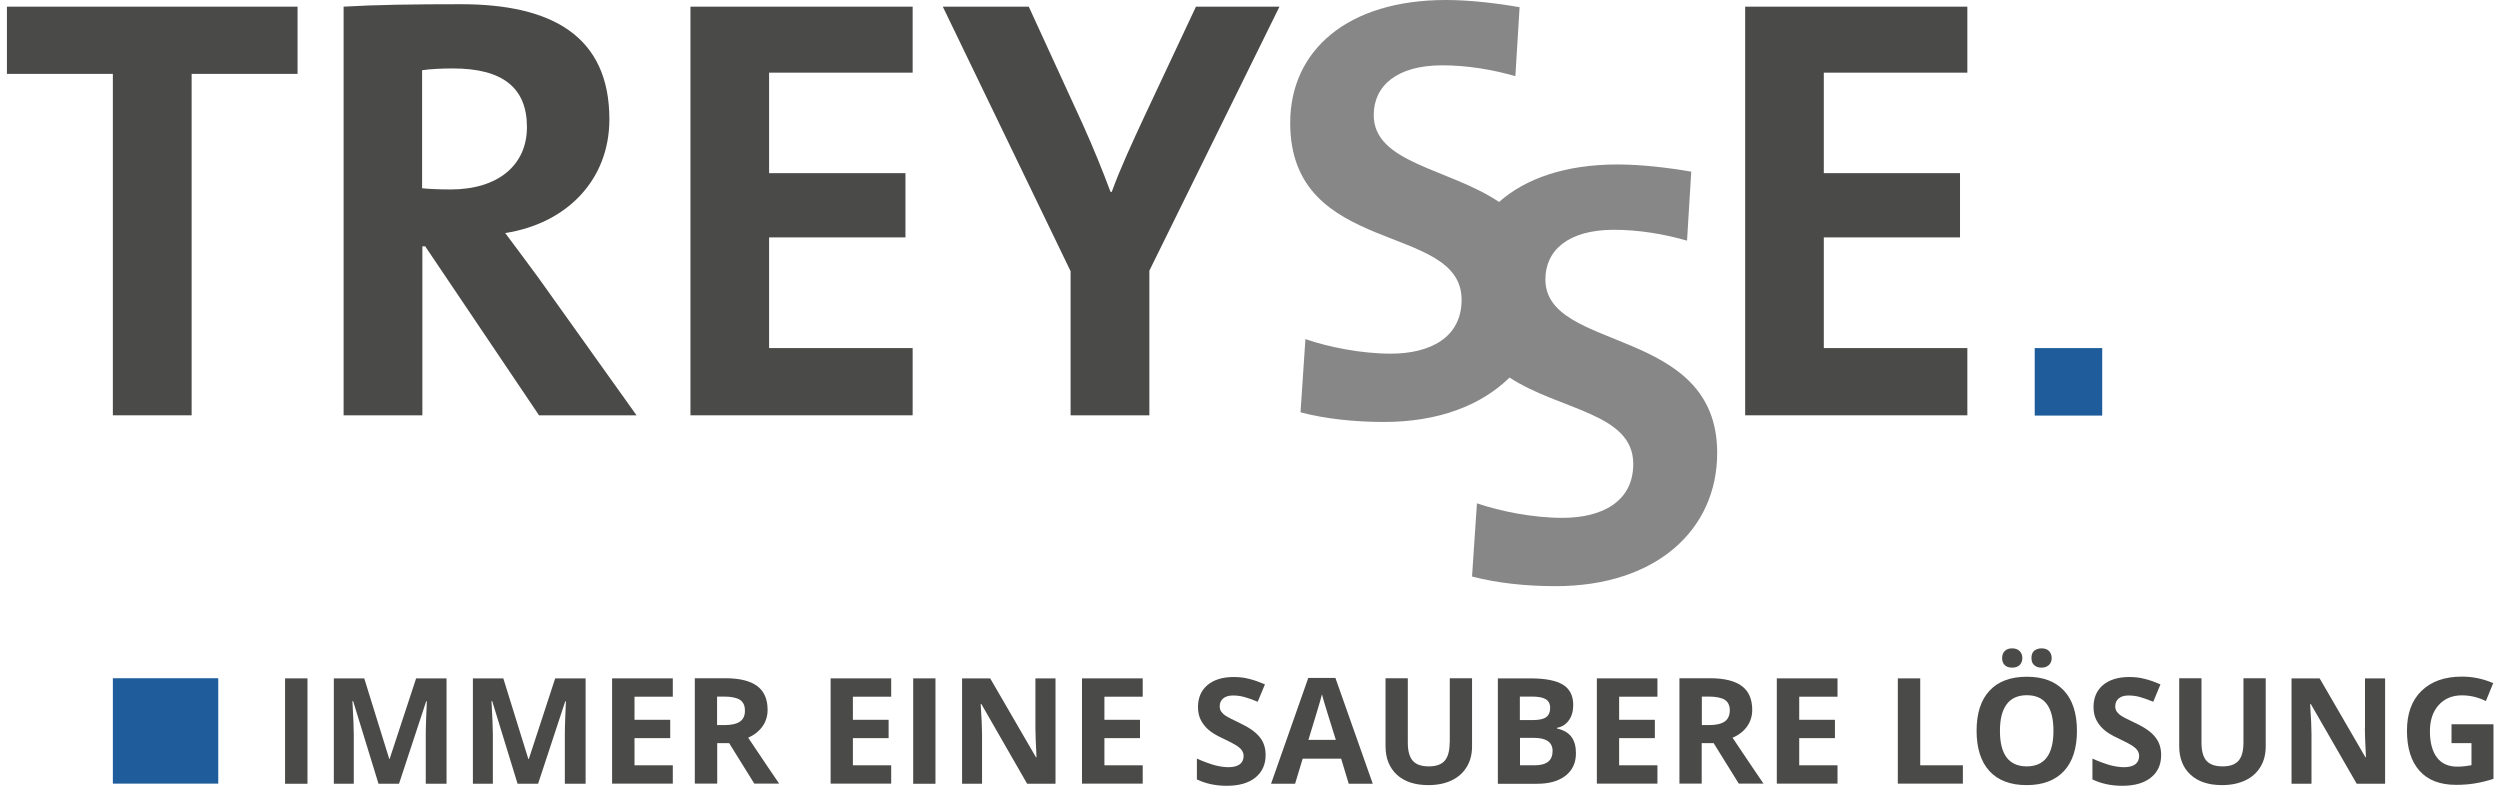<?xml version="1.0" encoding="utf-8"?>
<!-- Generator: Adobe Illustrator 24.2.2, SVG Export Plug-In . SVG Version: 6.00 Build 0)  -->
<svg version="1.1" id="Ebene_1" xmlns="http://www.w3.org/2000/svg" xmlns:xlink="http://www.w3.org/1999/xlink" x="0px" y="0px"
	 viewBox="0 0 184.08 58.78" style="enable-background:new 0 0 184.08 58.78;" xml:space="preserve">
<style type="text/css">
	.st0{fill:#1F5C9B;}
	.st1{clip-path:url(#SVGID_2_);fill:#878787;}
	.st2{clip-path:url(#SVGID_2_);fill:#1F5C9B;}
	.st3{clip-path:url(#SVGID_2_);fill:#4A4A49;}
</style>
<rect x="8.31" y="49.94" class="st0" width="7.76" height="7.76"/>
<g>
	<defs>
		<rect id="SVGID_1_" y="0" width="184.08" height="58.78"/>
	</defs>
	<clipPath id="SVGID_2_">
		<use xlink:href="#SVGID_1_"  style="overflow:visible;"/>
	</clipPath>
	<path class="st1" d="M113.79,20.57c0-2.14,1.69-3.65,5.04-3.65c1.83,0,3.7,0.31,5.39,0.8l0.31-5.08c-1.78-0.31-3.75-0.53-5.44-0.53
		c-3.79,0-6.75,1.02-8.71,2.76c-3.75-2.5-9.23-2.85-9.23-6.4c0-2.14,1.69-3.66,5.04-3.66c1.83,0,3.7,0.31,5.39,0.8l0.31-5.08
		C110.11,0.22,108.15,0,106.46,0C99.23,0,95,3.7,95,9.05c0,9.9,12.62,7.27,12.62,13.02c0,2.76-2.27,3.97-5.22,3.97
		c-2.18,0-4.59-0.49-6.28-1.07l-0.36,5.39c1.87,0.49,4.01,0.71,6.15,0.71c4.03,0,7.18-1.24,9.24-3.27c3.73,2.43,9.11,2.61,9.11,6.36
		c0,2.76-2.27,3.97-5.22,3.97c-2.18,0-4.59-0.49-6.29-1.07l-0.36,5.39c1.87,0.49,4.01,0.71,6.15,0.71c7.4,0,11.9-4.14,11.9-9.81
		C126.45,23.96,113.79,25.97,113.79,20.57"/>
	<rect x="149.82" y="25.63" class="st2" width="4.97" height="4.97"/>
	<polygon class="st3" points="21.91,0.49 0.51,0.49 0.51,5.44 8.31,5.44 8.31,30.58 14.11,30.58 14.11,5.44 21.91,5.44 	"/>
	<path class="st3" d="M31.09,18.14h0.22l8.38,12.44h7.18l-7.22-10.12c-0.76-1.02-1.6-2.18-2.45-3.3c4.55-0.71,7.67-3.92,7.67-8.38
		c0-6.15-4.28-8.47-10.92-8.47c-3.48,0-6.29,0.04-8.65,0.18v30.09h5.8V18.14z M31.09,5.17c0.58-0.09,1.43-0.13,2.27-0.13
		c3.66,0,5.44,1.43,5.44,4.32c0,2.81-2.14,4.59-5.62,4.59c-0.89,0-1.69-0.04-2.1-0.09V5.17z"/>
	<polygon class="st3" points="50.84,30.58 67.2,30.58 67.2,25.63 56.63,25.63 56.63,17.48 66.67,17.48 66.67,12.75 56.63,12.75 
		56.63,5.35 67.2,5.35 67.2,0.49 50.84,0.49 	"/>
	<path class="st3" d="M88.06,0.49l-3.79,8.07c-0.89,1.92-1.78,3.83-2.41,5.57h-0.09c-0.58-1.56-1.25-3.21-2.05-4.99l-3.97-8.65
		h-6.33l9.41,19.48v10.61h5.8V19.93l9.58-19.44H88.06z"/>
	<polygon class="st3" points="128.5,30.58 144.86,30.58 144.86,25.63 134.29,25.63 134.29,17.48 144.32,17.48 144.32,12.75 
		134.29,12.75 134.29,5.35 144.86,5.35 144.86,0.49 128.5,0.49 	"/>
	<rect x="20.99" y="49.95" class="st3" width="1.65" height="7.76"/>
	<path class="st3" d="M28.69,55.88h-0.03l-1.84-5.93h-2.24v7.76h1.47V54.1c0-0.41-0.03-1.24-0.1-2.48H26l1.87,6.09h1.51l2-6.07h0.05
		c-0.04,0.98-0.07,1.58-0.07,1.8c-0.01,0.23-0.01,0.43-0.01,0.6v3.67h1.53v-7.76h-2.24L28.69,55.88z"/>
	<path class="st3" d="M38.94,55.88H38.9l-1.84-5.93h-2.24v7.76h1.47V54.1c0-0.41-0.03-1.24-0.1-2.48h0.05l1.87,6.09h1.51l2-6.07
		h0.05c-0.04,0.98-0.07,1.58-0.07,1.8c-0.01,0.23-0.01,0.43-0.01,0.6v3.67h1.53v-7.76h-2.24L38.94,55.88z"/>
	<polygon class="st3" points="45.07,57.7 49.54,57.7 49.54,56.35 46.72,56.35 46.72,54.35 49.35,54.35 49.35,53 46.72,53 
		46.72,51.3 49.54,51.3 49.54,49.95 45.07,49.95 	"/>
	<path class="st3" d="M56.14,53.49c0.25-0.35,0.38-0.76,0.38-1.22c0-0.78-0.25-1.37-0.76-1.75c-0.51-0.38-1.28-0.58-2.34-0.58h-2.26
		v7.76h1.65v-2.98h0.88l1.85,2.98h1.83c-0.35-0.51-1.11-1.63-2.28-3.38C55.54,54.12,55.89,53.84,56.14,53.49 M54.49,53.13
		c-0.25,0.17-0.63,0.26-1.15,0.26H52.8v-2.1h0.5c0.53,0,0.92,0.08,1.17,0.23c0.25,0.16,0.38,0.42,0.38,0.79
		C54.86,52.68,54.73,52.96,54.49,53.13"/>
	<polygon class="st3" points="61.16,57.7 65.62,57.7 65.62,56.35 62.8,56.35 62.8,54.35 65.43,54.35 65.43,53 62.8,53 62.8,51.3 
		65.62,51.3 65.62,49.95 61.16,49.95 	"/>
	<rect x="67.24" y="49.95" class="st3" width="1.64" height="7.76"/>
	<path class="st3" d="M76.24,53.62c0,0.42,0.03,1.13,0.08,2.14h-0.04l-3.37-5.81h-2.07v7.76h1.47v-3.65c0-0.44-0.03-1.18-0.1-2.22
		h0.05l3.37,5.87h2.09v-7.76h-1.48V53.62z"/>
	<polygon class="st3" points="79.67,57.7 84.14,57.7 84.14,56.35 81.32,56.35 81.32,54.35 83.94,54.35 83.94,53 81.32,53 
		81.32,51.3 84.14,51.3 84.14,49.95 79.67,49.95 	"/>
	<path class="st3" d="M91.27,53.23c-0.55-0.26-0.9-0.44-1.04-0.54c-0.15-0.1-0.25-0.21-0.32-0.31c-0.07-0.11-0.1-0.24-0.1-0.38
		c0-0.23,0.08-0.42,0.25-0.57c0.17-0.14,0.4-0.22,0.72-0.22c0.26,0,0.53,0.03,0.8,0.1c0.27,0.07,0.61,0.19,1.03,0.36l0.53-1.28
		c-0.4-0.17-0.78-0.31-1.15-0.4c-0.37-0.1-0.75-0.14-1.15-0.14c-0.82,0-1.46,0.2-1.93,0.59c-0.46,0.39-0.7,0.93-0.7,1.62
		c0,0.37,0.07,0.68,0.21,0.96c0.14,0.27,0.33,0.51,0.57,0.72c0.24,0.21,0.59,0.42,1.07,0.64c0.51,0.24,0.84,0.42,1.01,0.53
		c0.16,0.11,0.29,0.22,0.37,0.34c0.08,0.12,0.13,0.25,0.13,0.41c0,0.27-0.1,0.48-0.29,0.62c-0.19,0.14-0.47,0.21-0.83,0.21
		c-0.3,0-0.63-0.05-0.99-0.14c-0.36-0.1-0.81-0.26-1.33-0.49v1.53c0.64,0.31,1.37,0.47,2.2,0.47c0.9,0,1.6-0.2,2.1-0.6
		c0.5-0.4,0.76-0.96,0.76-1.66c0-0.51-0.13-0.93-0.4-1.28C92.49,53.92,91.99,53.57,91.27,53.23"/>
	<path class="st3" d="M96.33,49.92l-2.74,7.79h1.77l0.56-1.85h2.83l0.56,1.85h1.77l-2.75-7.79H96.33z M96.34,54.48
		c0.55-1.79,0.89-2.91,1-3.36c0.03,0.13,0.08,0.3,0.14,0.52c0.06,0.22,0.36,1.17,0.88,2.84H96.34z"/>
	<path class="st3" d="M106.74,54.69c0,0.6-0.12,1.04-0.36,1.32c-0.24,0.28-0.63,0.42-1.17,0.42c-0.56,0-0.95-0.14-1.19-0.42
		c-0.24-0.28-0.36-0.72-0.36-1.32v-4.75h-1.64v5c0,0.89,0.28,1.59,0.83,2.1c0.55,0.51,1.33,0.77,2.32,0.77
		c0.66,0,1.24-0.12,1.72-0.35c0.48-0.23,0.85-0.56,1.11-0.99c0.26-0.43,0.39-0.93,0.39-1.51v-5.02h-1.64V54.69z"/>
	<path class="st3" d="M114.64,53.64v-0.05c0.36-0.06,0.65-0.24,0.87-0.54c0.22-0.3,0.33-0.68,0.33-1.14c0-0.68-0.25-1.18-0.75-1.49
		s-1.29-0.47-2.39-0.47h-2.41v7.76h2.9c0.88,0,1.57-0.2,2.08-0.59c0.51-0.4,0.77-0.95,0.77-1.66c0-0.5-0.11-0.9-0.33-1.2
		C115.48,53.95,115.13,53.75,114.64,53.64 M111.92,51.29h0.86c0.47,0,0.81,0.06,1.03,0.19c0.22,0.13,0.33,0.34,0.33,0.64
		c0,0.32-0.1,0.55-0.3,0.69c-0.2,0.14-0.52,0.21-0.97,0.21h-0.96V51.29z M113.99,56.09c-0.22,0.17-0.55,0.26-1,0.26h-1.07v-2.02
		h1.02c0.92,0,1.38,0.32,1.38,0.97C114.32,55.65,114.21,55.91,113.99,56.09"/>
	<polygon class="st3" points="117.58,57.7 122.04,57.7 122.04,56.35 119.22,56.35 119.22,54.35 121.85,54.35 121.85,53 119.22,53 
		119.22,51.3 122.04,51.3 122.04,49.95 117.58,49.95 	"/>
	<path class="st3" d="M128.64,53.49c0.25-0.35,0.38-0.76,0.38-1.22c0-0.78-0.25-1.37-0.76-1.75c-0.5-0.38-1.29-0.58-2.34-0.58h-2.26
		v7.76h1.64v-2.98h0.88l1.85,2.98h1.82c-0.35-0.51-1.11-1.63-2.28-3.38C128.04,54.12,128.39,53.84,128.64,53.49 M126.99,53.13
		c-0.25,0.17-0.63,0.26-1.15,0.26h-0.53v-2.1h0.5c0.53,0,0.92,0.08,1.18,0.23c0.25,0.16,0.38,0.42,0.38,0.79
		C127.36,52.68,127.24,52.96,126.99,53.13"/>
	<polygon class="st3" points="130.83,57.7 135.3,57.7 135.3,56.35 132.48,56.35 132.48,54.35 135.11,54.35 135.11,53 132.48,53 
		132.48,51.3 135.3,51.3 135.3,49.95 130.83,49.95 	"/>
	<polygon class="st3" points="141.39,49.95 139.74,49.95 139.74,57.7 144.53,57.7 144.53,56.35 141.39,56.35 	"/>
	<path class="st3" d="M148.16,49.16c0.23,0,0.41-0.06,0.55-0.19c0.13-0.13,0.2-0.3,0.2-0.51c0-0.22-0.07-0.39-0.2-0.52
		c-0.13-0.13-0.32-0.2-0.55-0.2c-0.23,0-0.41,0.06-0.54,0.19c-0.13,0.12-0.2,0.3-0.2,0.53c0,0.22,0.07,0.4,0.2,0.52
		C147.75,49.1,147.93,49.16,148.16,49.16"/>
	<path class="st3" d="M150.31,49.16c0.23,0,0.41-0.06,0.55-0.19c0.14-0.13,0.21-0.3,0.21-0.51c0-0.22-0.07-0.4-0.2-0.53
		c-0.14-0.13-0.32-0.19-0.55-0.19c-0.21,0-0.39,0.06-0.53,0.17c-0.14,0.11-0.21,0.3-0.21,0.54c0,0.24,0.07,0.42,0.21,0.53
		C149.92,49.1,150.09,49.16,150.31,49.16"/>
	<path class="st3" d="M149.24,49.83c-1.19,0-2.11,0.34-2.74,1.02c-0.64,0.68-0.96,1.67-0.96,2.96s0.32,2.28,0.95,2.97
		c0.64,0.69,1.55,1.03,2.74,1.03c1.19,0,2.1-0.35,2.74-1.03c0.64-0.69,0.96-1.68,0.96-2.96c0-1.29-0.32-2.28-0.95-2.96
		C151.34,50.17,150.43,49.83,149.24,49.83 M149.23,56.43c-0.65,0-1.15-0.22-1.48-0.66c-0.33-0.44-0.49-1.09-0.49-1.96
		c0-0.87,0.17-1.52,0.5-1.96c0.33-0.44,0.83-0.66,1.48-0.66c1.31,0,1.96,0.87,1.96,2.62C151.2,55.56,150.54,56.43,149.23,56.43"/>
	<path class="st3" d="M157.21,53.23c-0.55-0.26-0.9-0.44-1.04-0.54c-0.15-0.1-0.25-0.21-0.32-0.31c-0.07-0.11-0.1-0.24-0.1-0.38
		c0-0.23,0.08-0.42,0.25-0.57c0.17-0.14,0.4-0.22,0.72-0.22c0.26,0,0.53,0.03,0.8,0.1c0.27,0.07,0.61,0.19,1.03,0.36l0.53-1.28
		c-0.4-0.17-0.78-0.31-1.15-0.4c-0.37-0.1-0.75-0.14-1.15-0.14c-0.82,0-1.46,0.2-1.93,0.59c-0.46,0.39-0.7,0.93-0.7,1.62
		c0,0.37,0.07,0.68,0.21,0.96c0.14,0.27,0.33,0.51,0.57,0.72s0.59,0.42,1.07,0.64c0.51,0.24,0.84,0.42,1.01,0.53
		c0.16,0.11,0.29,0.22,0.37,0.34s0.13,0.25,0.13,0.41c0,0.27-0.1,0.48-0.29,0.62c-0.19,0.14-0.47,0.21-0.83,0.21
		c-0.3,0-0.63-0.05-0.99-0.14c-0.36-0.1-0.81-0.26-1.33-0.49v1.53c0.64,0.31,1.37,0.47,2.2,0.47c0.9,0,1.6-0.2,2.1-0.6
		c0.51-0.4,0.76-0.96,0.76-1.66c0-0.51-0.13-0.93-0.4-1.28C158.44,53.92,157.94,53.57,157.21,53.23"/>
	<path class="st3" d="M165.19,54.69c0,0.6-0.12,1.04-0.36,1.32c-0.24,0.28-0.63,0.42-1.17,0.42c-0.56,0-0.95-0.14-1.2-0.42
		c-0.24-0.28-0.36-0.72-0.36-1.32v-4.75h-1.64v5c0,0.89,0.28,1.59,0.83,2.1c0.55,0.51,1.33,0.77,2.32,0.77
		c0.66,0,1.23-0.12,1.72-0.35c0.48-0.23,0.85-0.56,1.11-0.99c0.26-0.43,0.39-0.93,0.39-1.51v-5.02h-1.64V54.69z"/>
	<path class="st3" d="M174.13,53.62c0,0.42,0.03,1.13,0.08,2.14h-0.04l-3.37-5.81h-2.07v7.76h1.47v-3.65c0-0.44-0.03-1.18-0.1-2.22
		h0.05l3.38,5.87h2.09v-7.76h-1.48V53.62z"/>
	<path class="st3" d="M180.51,53.35v1.37h1.47v1.62c-0.35,0.07-0.7,0.11-1.04,0.11c-0.66,0-1.16-0.22-1.5-0.67s-0.52-1.09-0.52-1.93
		c0-0.81,0.21-1.45,0.64-1.93c0.43-0.48,1-0.72,1.71-0.72c0.61,0,1.2,0.14,1.77,0.42l0.54-1.32c-0.74-0.32-1.51-0.48-2.3-0.48
		c-1.27,0-2.26,0.35-2.98,1.05c-0.72,0.7-1.07,1.68-1.07,2.93c0,1.29,0.31,2.27,0.93,2.96c0.62,0.69,1.51,1.03,2.68,1.03
		c0.46,0,0.91-0.03,1.35-0.1c0.44-0.07,0.91-0.18,1.41-0.34v-4.02H180.51z"/>
</g>
</svg>
